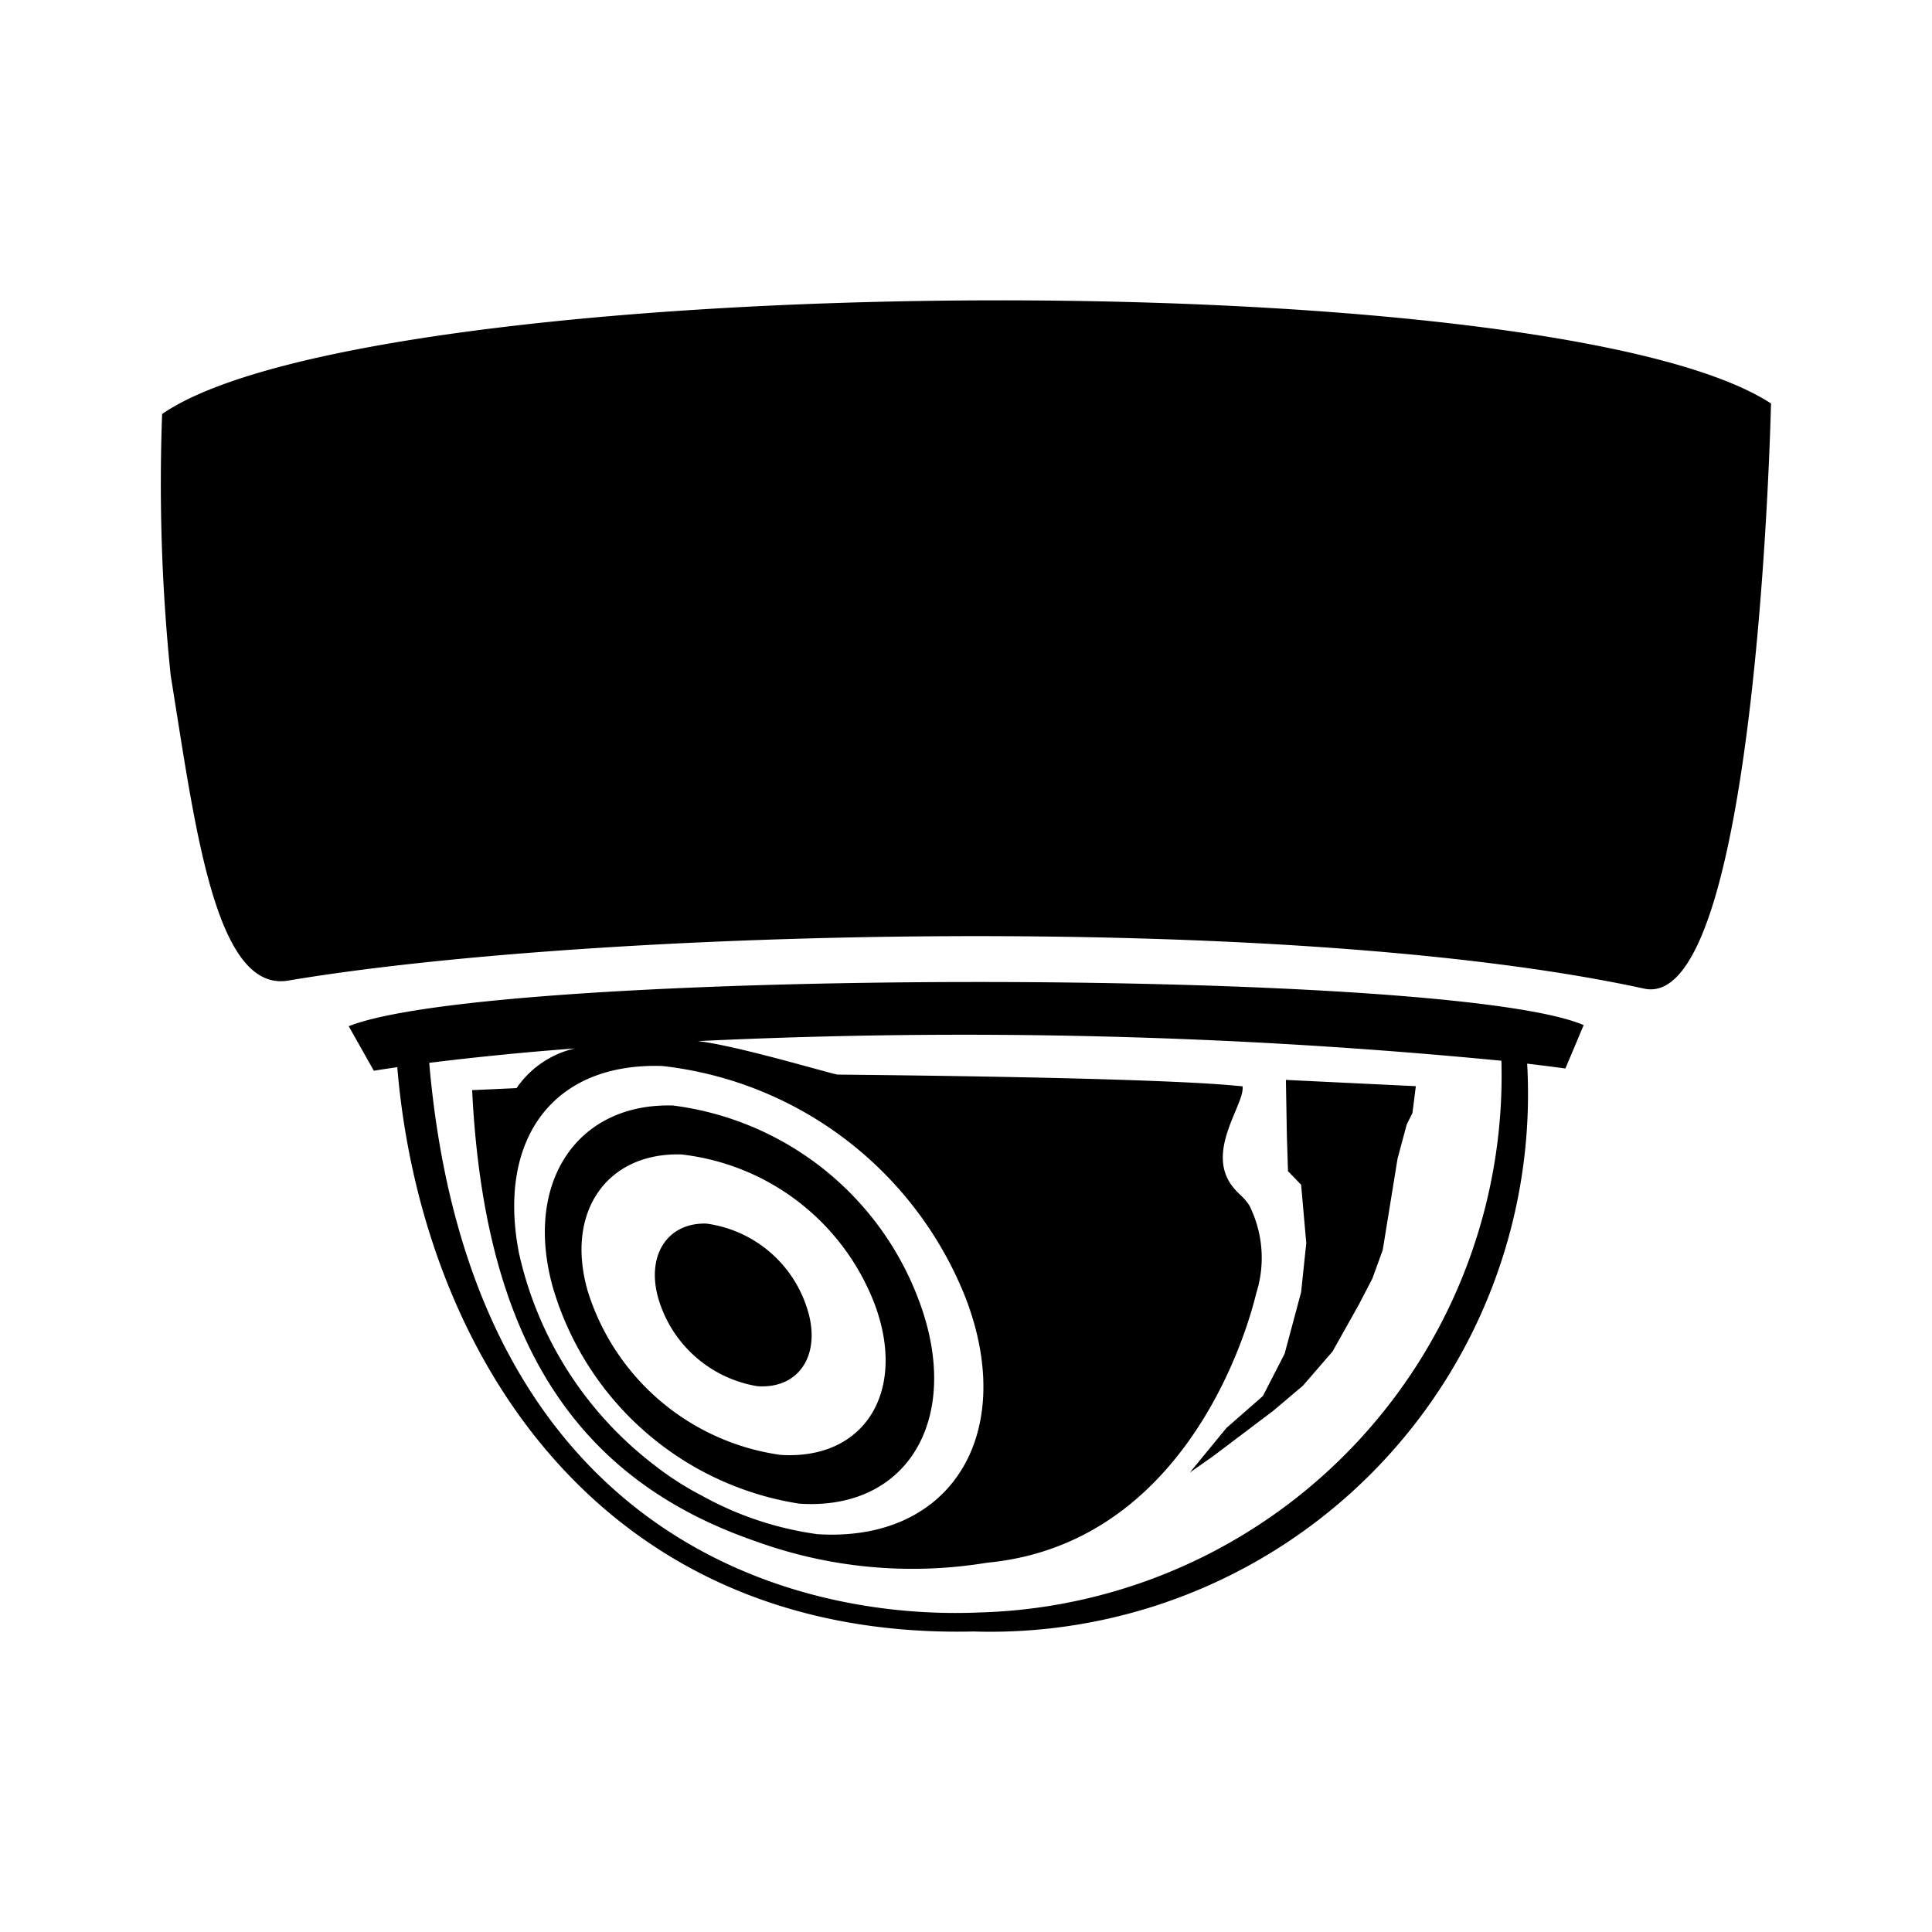 <?xml version="1.0" encoding="utf-8"?>
<!-- Generator: www.svgicons.com -->
<svg xmlns="http://www.w3.org/2000/svg" width="800" height="800" viewBox="0 0 24 24">
<path fill="currentColor" d="M9.409 17.22c.544.037.814-.432.6-1.017A1.525 1.525 0 0 0 8.775 15.2c-.478-.014-.747.386-.6.919a1.544 1.544 0 0 0 1.234 1.101m-2.545-1.241a3.8 3.8 0 0 0 3.065 2.7c1.348.09 2.019-1.056 1.5-2.486a3.766 3.766 0 0 0-3.07-2.46c-1.183-.033-1.851.945-1.495 2.246m1.6-1.638a2.922 2.922 0 0 1 2.4 1.856c.406 1.08-.117 1.944-1.169 1.876A2.935 2.935 0 0 1 7.3 16.035c-.281-.981.24-1.72 1.163-1.694zm6.317 3.951l.284-.199l.751-.567l.369-.312l.368-.425l.326-.581l.17-.327l.128-.354l.184-1.134l.114-.425l.071-.142l.042-.333l-1.614-.078l.012.69l.014.444l.163.168l.064.725l-.064.61l-.205.765l-.27.525l-.453.397zM4.332 12.748l.312.553c.094-.015.191-.03.291-.044c.3 3.563 2.534 7.114 7.157 7.01a6.68 6.68 0 0 0 6.879-7.054c.161.019.319.039.475.06l.227-.539c-1.688-.723-13.526-.709-15.341.014m14.319.429a6.672 6.672 0 0 1-6.495 6.854c-2.4.1-6.322-1.02-6.824-6.828a37.394 37.394 0 0 1 1.81-.179a1.2 1.2 0 0 0-.725.493l-.552.025c.149 3.029 1.23 4.81 3.51 5.6a5.71 5.71 0 0 0 2.884.271c2.377-.225 3.185-2.679 3.346-3.346a1.454 1.454 0 0 0-.085-1.092c-.078-.119-.129-.131-.213-.241c-.336-.44.163-1.024.128-1.24c-.084 0-.538-.1-5.028-.145c-.052 0-1.245-.36-1.738-.416a69.178 69.178 0 0 1 9.982.244m-10.427.065A4.6 4.6 0 0 1 12 16.135c.639 1.681-.186 3.029-1.846 2.923a4.1 4.1 0 0 1-1.44-.481a3.711 3.711 0 0 1-.583-.375a4.554 4.554 0 0 1-1.685-2.64c-.27-1.395.408-2.362 1.778-2.32m-6.21-8.099a23.28 23.28 0 0 0 .106 3.245c.3 1.844.547 3.947 1.461 3.793c3.785-.638 12.405-.865 16.843.1C21.835 12.587 22 5.012 22 5.012C19.246 3.22 4.614 3.349 2.014 5.143"/>
</svg>